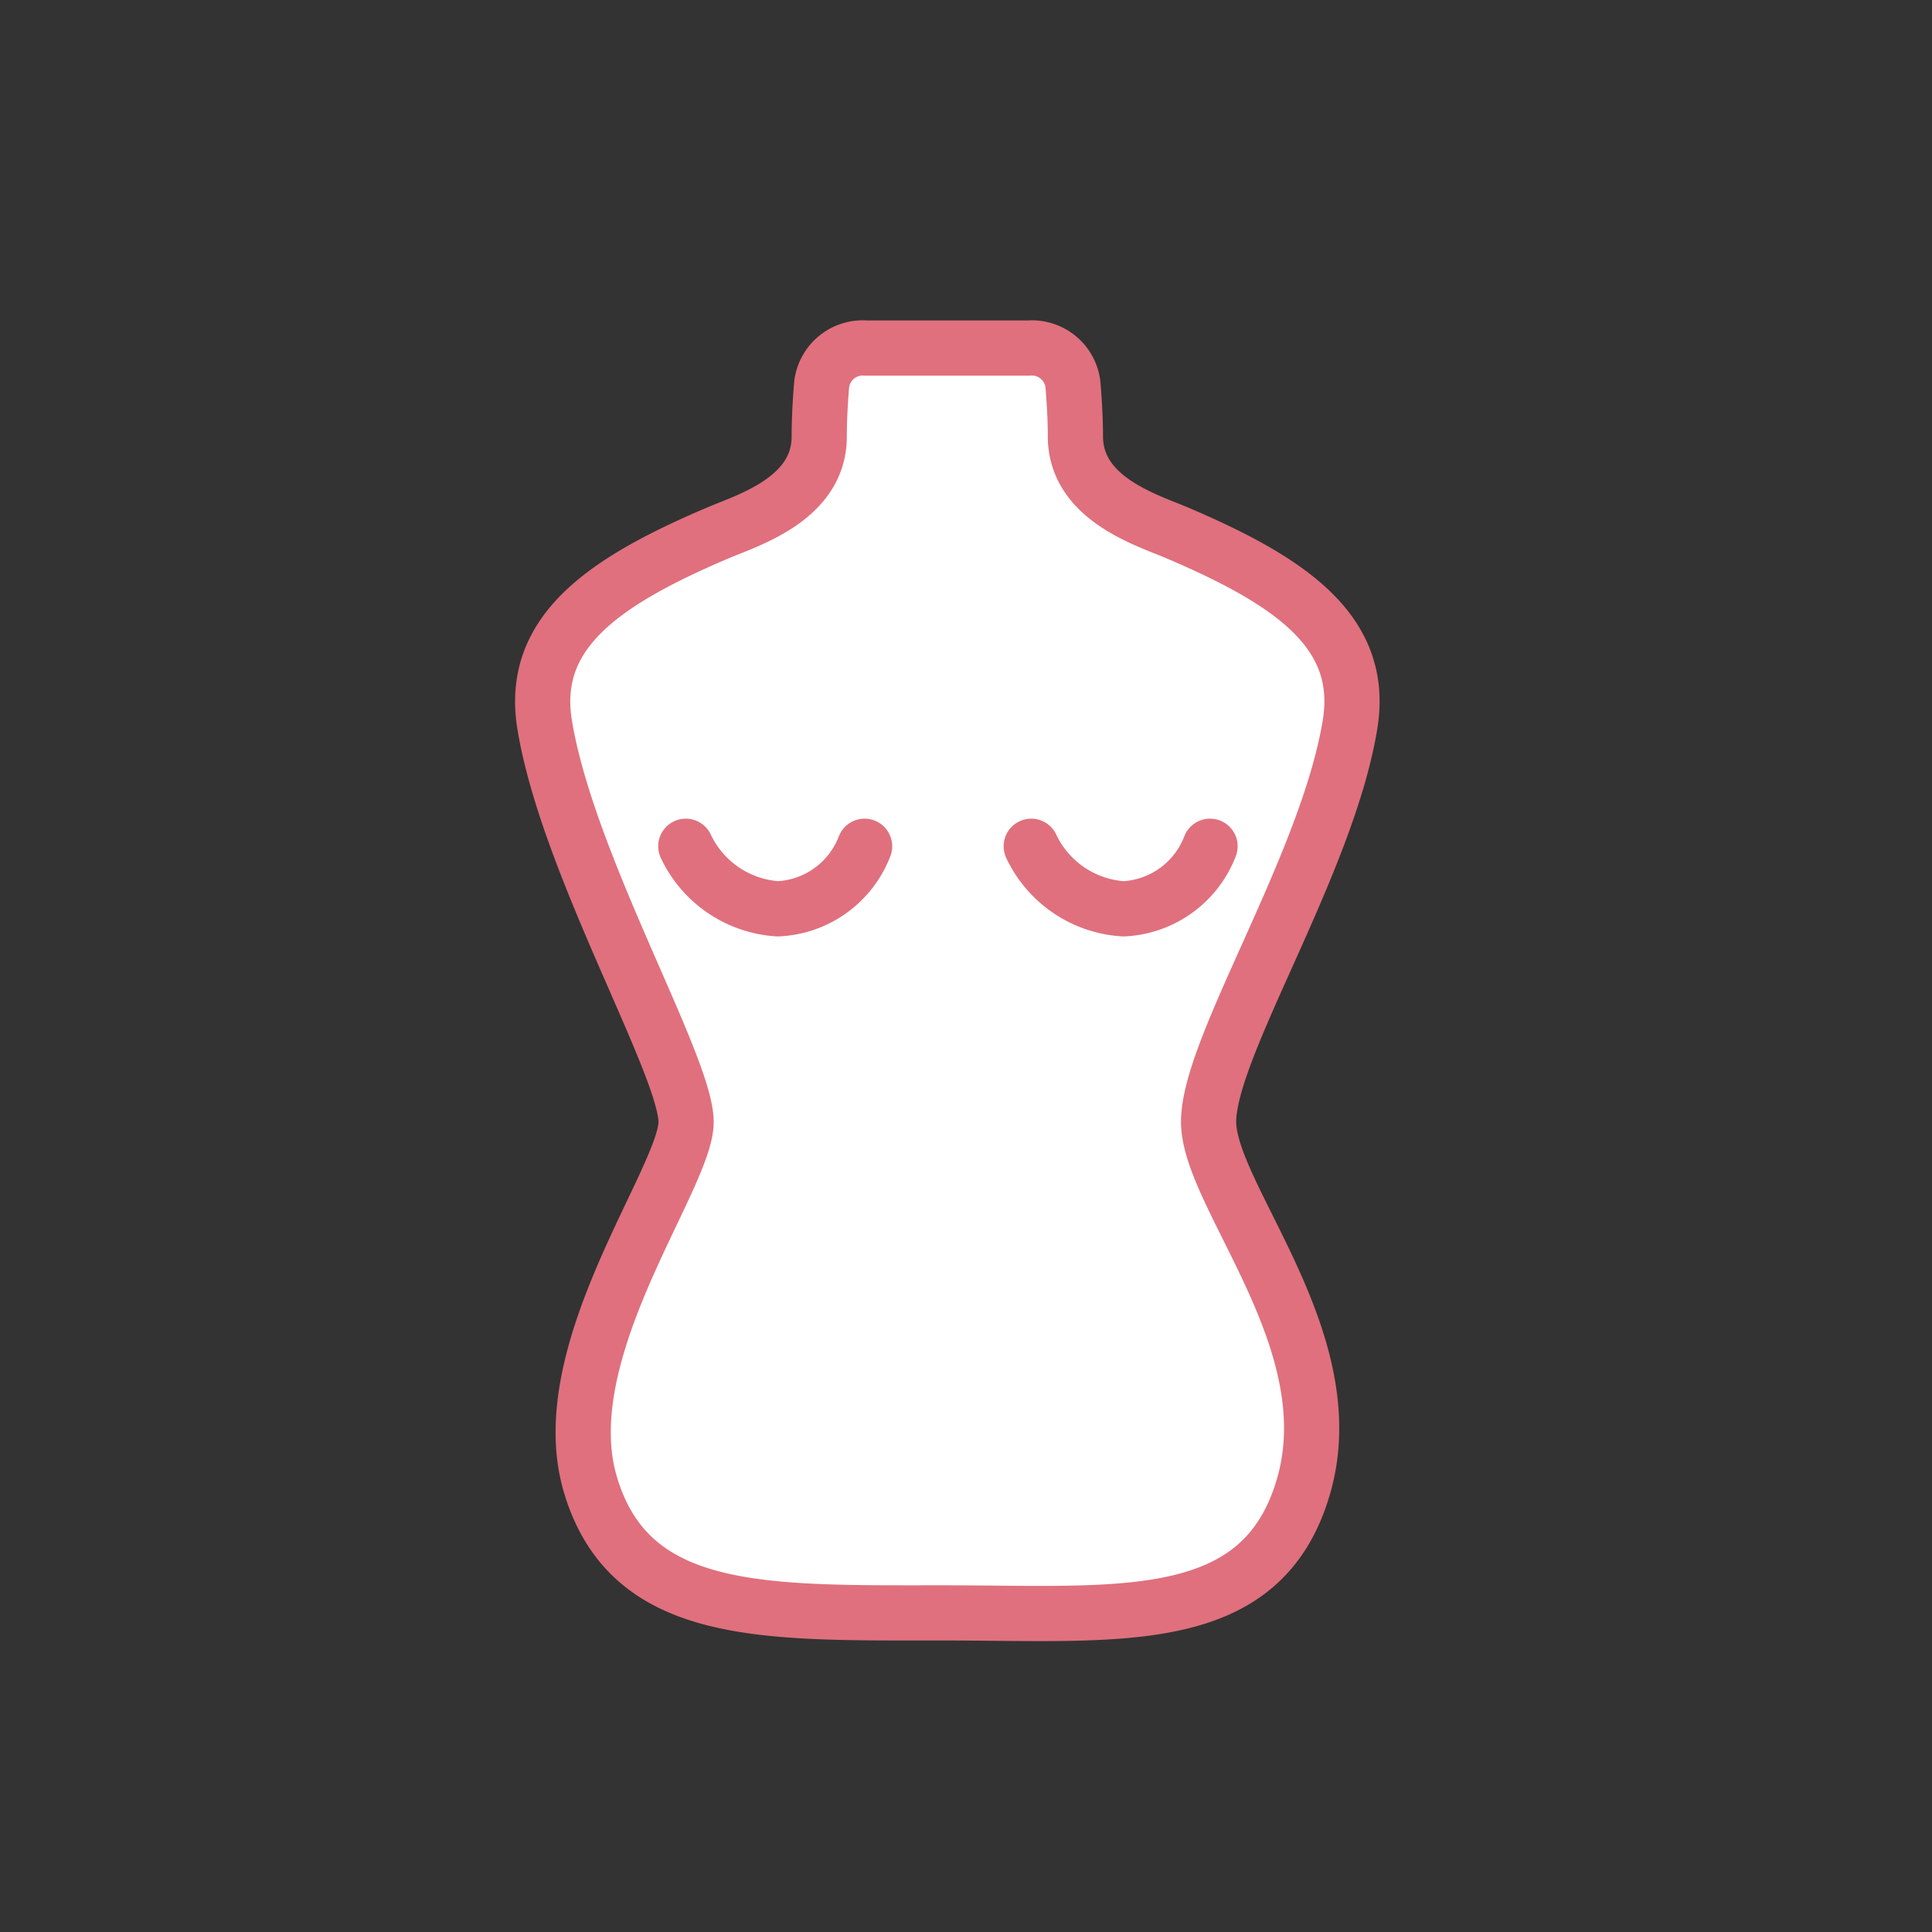 <svg height="35" viewBox="0 0 35 35" width="35" xmlns="http://www.w3.org/2000/svg" xmlns:xlink="http://www.w3.org/1999/xlink"><rect x="0" y="0" width="35" height="35" fill="#333333" stroke="none"/><clipPath id="a"><path d="m.143 0h35v35h-35z"/></clipPath><g clip-path="url(#a)" stroke="#e0707d" stroke-linecap="round" transform="translate(-.143)"><path d="m157.458 14.021c-.006-1.348 2.145-4.656 2.562-7.2.272-1.663-1.042-2.583-3.135-3.474-.546-.233-1.84-.617-1.84-1.748 0-.473-.047-.958-.047-.958a.749.749 0 0 0 -.798-.641h-2.95a.75.75 0 0 0 -.8.645s-.046.485-.046.958c0 1.131-1.293 1.515-1.84 1.748-2.093.891-3.407 1.811-3.134 3.474.416 2.541 2.566 6.181 2.562 7.2s-2.452 4.173-1.731 6.573 3.133 2.316 6.364 2.316 5.813.31 6.559-2.316-1.72-5.229-1.726-6.577z" fill="#fff" stroke-linejoin="round" transform="translate(-135.42 6.305)"/><g fill="none"><path d="m-316.02 234.728a1.982 1.982 0 0 0 1.669 1.133 1.768 1.768 0 0 0 1.57-1.133" transform="translate(328.587 -219.397)"/><path d="m-316.02 234.728a1.982 1.982 0 0 0 1.669 1.133 1.768 1.768 0 0 0 1.57-1.133" transform="translate(334.845 -219.397)"/></g></g></svg>